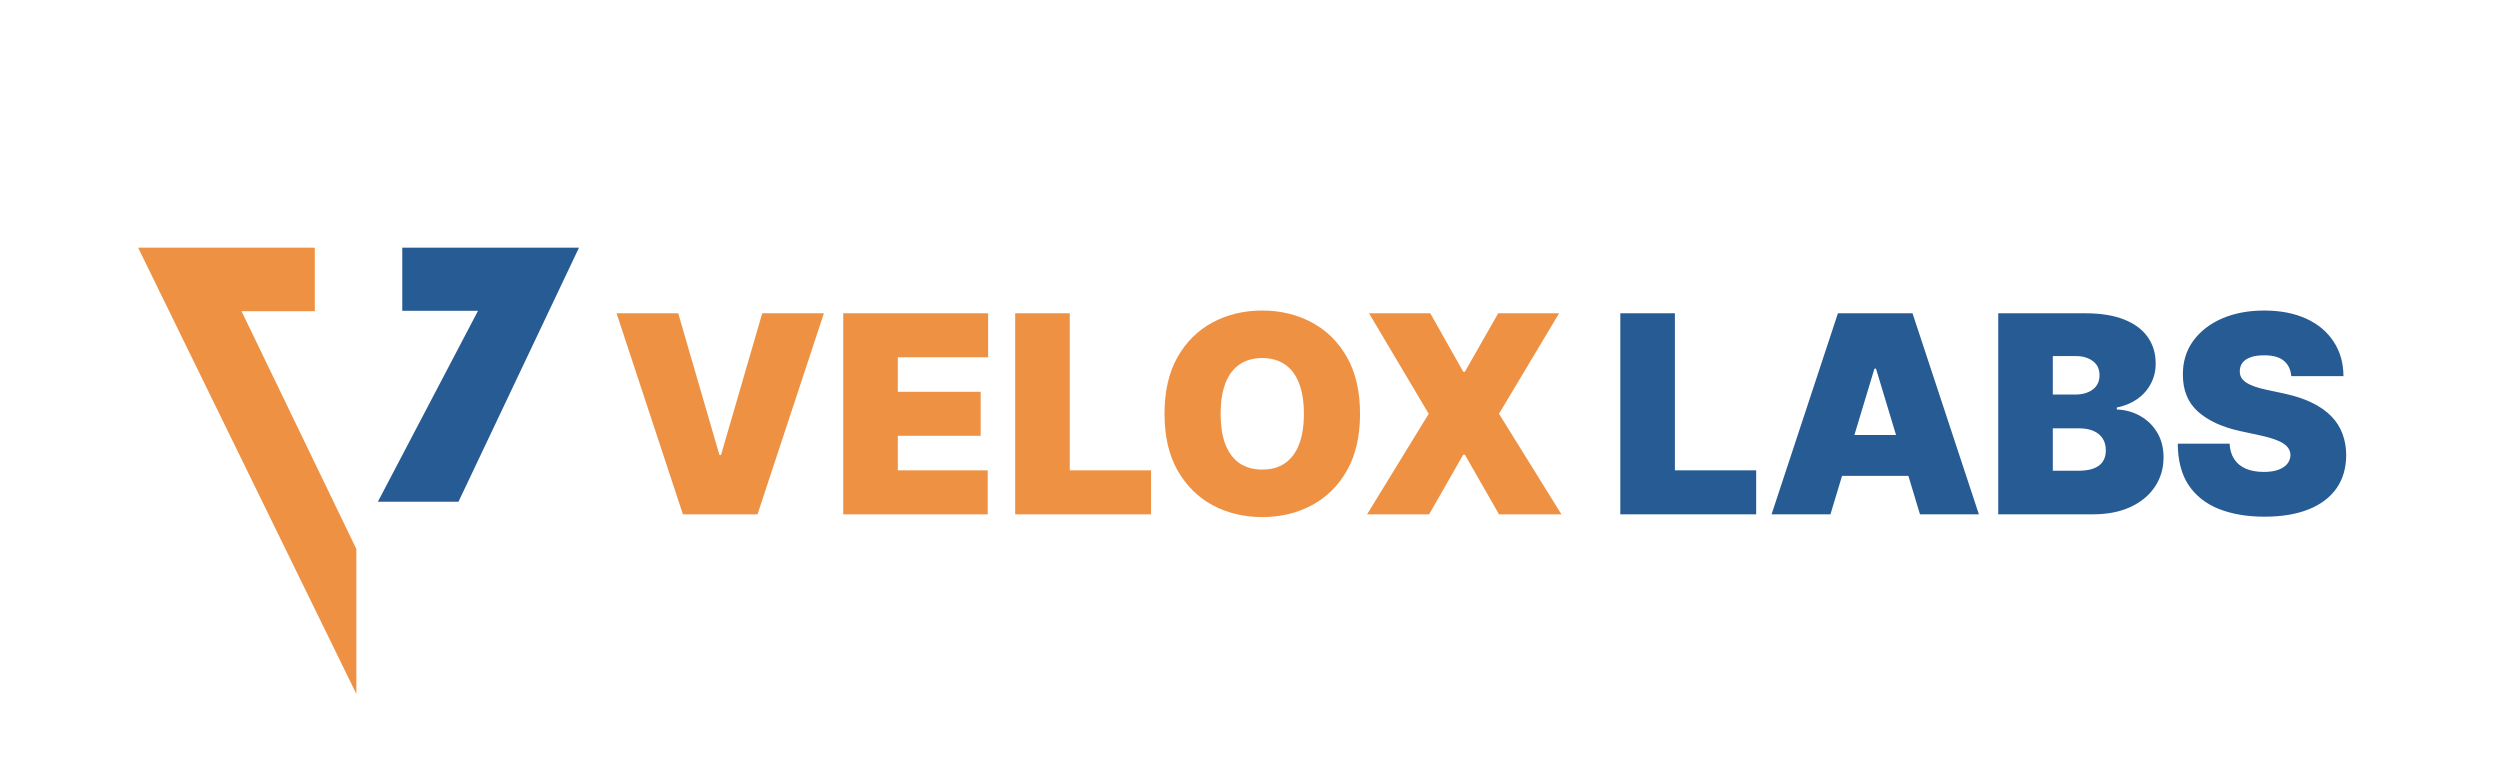 <svg width="150" height="47" viewBox="0 0 150 47" fill="none" xmlns="http://www.w3.org/2000/svg">
<path d="M40.692 18.797L43.166 27.302H43.26L45.734 18.797H49.433L45.451 30.859H40.975L36.994 18.797H40.692ZM50.594 30.859V18.797H59.287V21.436H53.869V23.509H58.84V26.148H53.869V28.221H59.264V30.859H50.594ZM60.911 30.859V18.797H64.186V28.221H69.063V30.859H60.911ZM81.602 24.828C81.602 26.171 81.341 27.304 80.819 28.227C80.296 29.145 79.591 29.842 78.704 30.317C77.817 30.789 76.827 31.024 75.736 31.024C74.636 31.024 73.643 30.787 72.756 30.312C71.872 29.833 71.169 29.134 70.647 28.215C70.129 27.292 69.87 26.163 69.87 24.828C69.87 23.485 70.129 22.355 70.647 21.436C71.169 20.513 71.872 19.816 72.756 19.345C73.643 18.87 74.636 18.632 75.736 18.632C76.827 18.632 77.817 18.87 78.704 19.345C79.591 19.816 80.296 20.513 80.819 21.436C81.341 22.355 81.602 23.485 81.602 24.828ZM78.233 24.828C78.233 24.106 78.137 23.497 77.944 23.003C77.756 22.504 77.475 22.127 77.102 21.872C76.733 21.613 76.278 21.483 75.736 21.483C75.194 21.483 74.737 21.613 74.364 21.872C73.994 22.127 73.714 22.504 73.521 23.003C73.333 23.497 73.239 24.106 73.239 24.828C73.239 25.551 73.333 26.161 73.521 26.66C73.714 27.155 73.994 27.532 74.364 27.791C74.737 28.046 75.194 28.174 75.736 28.174C76.278 28.174 76.733 28.046 77.102 27.791C77.475 27.532 77.756 27.155 77.944 26.66C78.137 26.161 78.233 25.551 78.233 24.828ZM85.817 18.797L87.796 22.308H87.891L89.893 18.797H93.545L89.94 24.828L93.686 30.859H89.94L87.891 27.279H87.796L85.747 30.859H82.025L85.723 24.828L82.142 18.797H85.817Z" fill="#EE9143"/>
<path d="M97.219 30.859V18.797H100.494V28.221H105.37V30.859H97.219ZM109.827 30.859H106.294L110.275 18.797H114.751L118.733 30.859H115.199L112.56 22.119H112.466L109.827 30.859ZM109.168 26.101H115.811V28.551H109.168V26.101ZM119.894 30.859V18.797H125.124C126.043 18.797 126.815 18.921 127.439 19.168C128.067 19.416 128.54 19.765 128.858 20.217C129.18 20.668 129.341 21.2 129.341 21.813C129.341 22.256 129.243 22.661 129.047 23.026C128.854 23.391 128.584 23.698 128.234 23.945C127.885 24.188 127.476 24.357 127.009 24.451V24.569C127.527 24.589 127.998 24.72 128.423 24.964C128.847 25.203 129.184 25.535 129.436 25.959C129.687 26.379 129.813 26.874 129.813 27.443C129.813 28.103 129.64 28.69 129.294 29.204C128.953 29.719 128.466 30.123 127.834 30.418C127.201 30.712 126.448 30.859 125.572 30.859H119.894ZM123.169 28.244H124.7C125.25 28.244 125.662 28.142 125.937 27.938C126.212 27.73 126.349 27.424 126.349 27.019C126.349 26.737 126.285 26.497 126.155 26.301C126.025 26.105 125.841 25.955 125.601 25.853C125.366 25.751 125.081 25.7 124.747 25.7H123.169V28.244ZM123.169 23.674H124.512C124.798 23.674 125.052 23.629 125.272 23.538C125.491 23.448 125.662 23.319 125.784 23.15C125.91 22.977 125.972 22.767 125.972 22.52C125.972 22.147 125.839 21.862 125.572 21.666C125.305 21.465 124.967 21.365 124.559 21.365H123.169V23.674ZM137.475 22.567C137.444 22.174 137.296 21.868 137.033 21.648C136.774 21.428 136.379 21.318 135.849 21.318C135.512 21.318 135.235 21.359 135.019 21.442C134.807 21.52 134.65 21.628 134.548 21.766C134.446 21.903 134.393 22.06 134.389 22.237C134.381 22.382 134.406 22.514 134.465 22.631C134.528 22.745 134.626 22.849 134.76 22.944C134.893 23.034 135.064 23.116 135.272 23.191C135.48 23.266 135.728 23.332 136.014 23.391L137.004 23.603C137.671 23.745 138.243 23.931 138.718 24.163C139.193 24.395 139.581 24.667 139.884 24.982C140.186 25.292 140.408 25.641 140.549 26.03C140.695 26.419 140.769 26.843 140.773 27.302C140.769 28.095 140.571 28.767 140.178 29.316C139.786 29.866 139.224 30.284 138.494 30.571C137.767 30.857 136.894 31.001 135.873 31.001C134.825 31.001 133.91 30.846 133.128 30.535C132.351 30.225 131.746 29.748 131.314 29.104C130.886 28.456 130.67 27.628 130.667 26.619H133.776C133.796 26.988 133.888 27.298 134.053 27.549C134.218 27.801 134.45 27.991 134.748 28.121C135.05 28.25 135.41 28.315 135.826 28.315C136.175 28.315 136.468 28.272 136.703 28.186C136.939 28.099 137.118 27.979 137.239 27.826C137.361 27.673 137.424 27.498 137.428 27.302C137.424 27.117 137.363 26.956 137.245 26.819C137.131 26.678 136.943 26.552 136.68 26.442C136.417 26.328 136.061 26.222 135.614 26.124L134.412 25.865C133.344 25.633 132.502 25.247 131.886 24.705C131.273 24.159 130.969 23.415 130.973 22.473C130.969 21.707 131.173 21.037 131.585 20.464C132.002 19.887 132.577 19.437 133.311 19.115C134.049 18.793 134.895 18.632 135.849 18.632C136.823 18.632 137.665 18.795 138.376 19.121C139.087 19.447 139.634 19.907 140.019 20.5C140.408 21.088 140.604 21.777 140.608 22.567H137.475Z" fill="#275B94"/>
<path d="M34.74 14.859H24.136V18.648H28.681L22.671 30.105H27.508L34.74 14.859Z" fill="#275B94"/>
<path d="M8.286 14.859H18.889V18.671H14.491L21.381 32.939V41.636L8.286 14.859Z" fill="#EE9143"/>
</svg>
